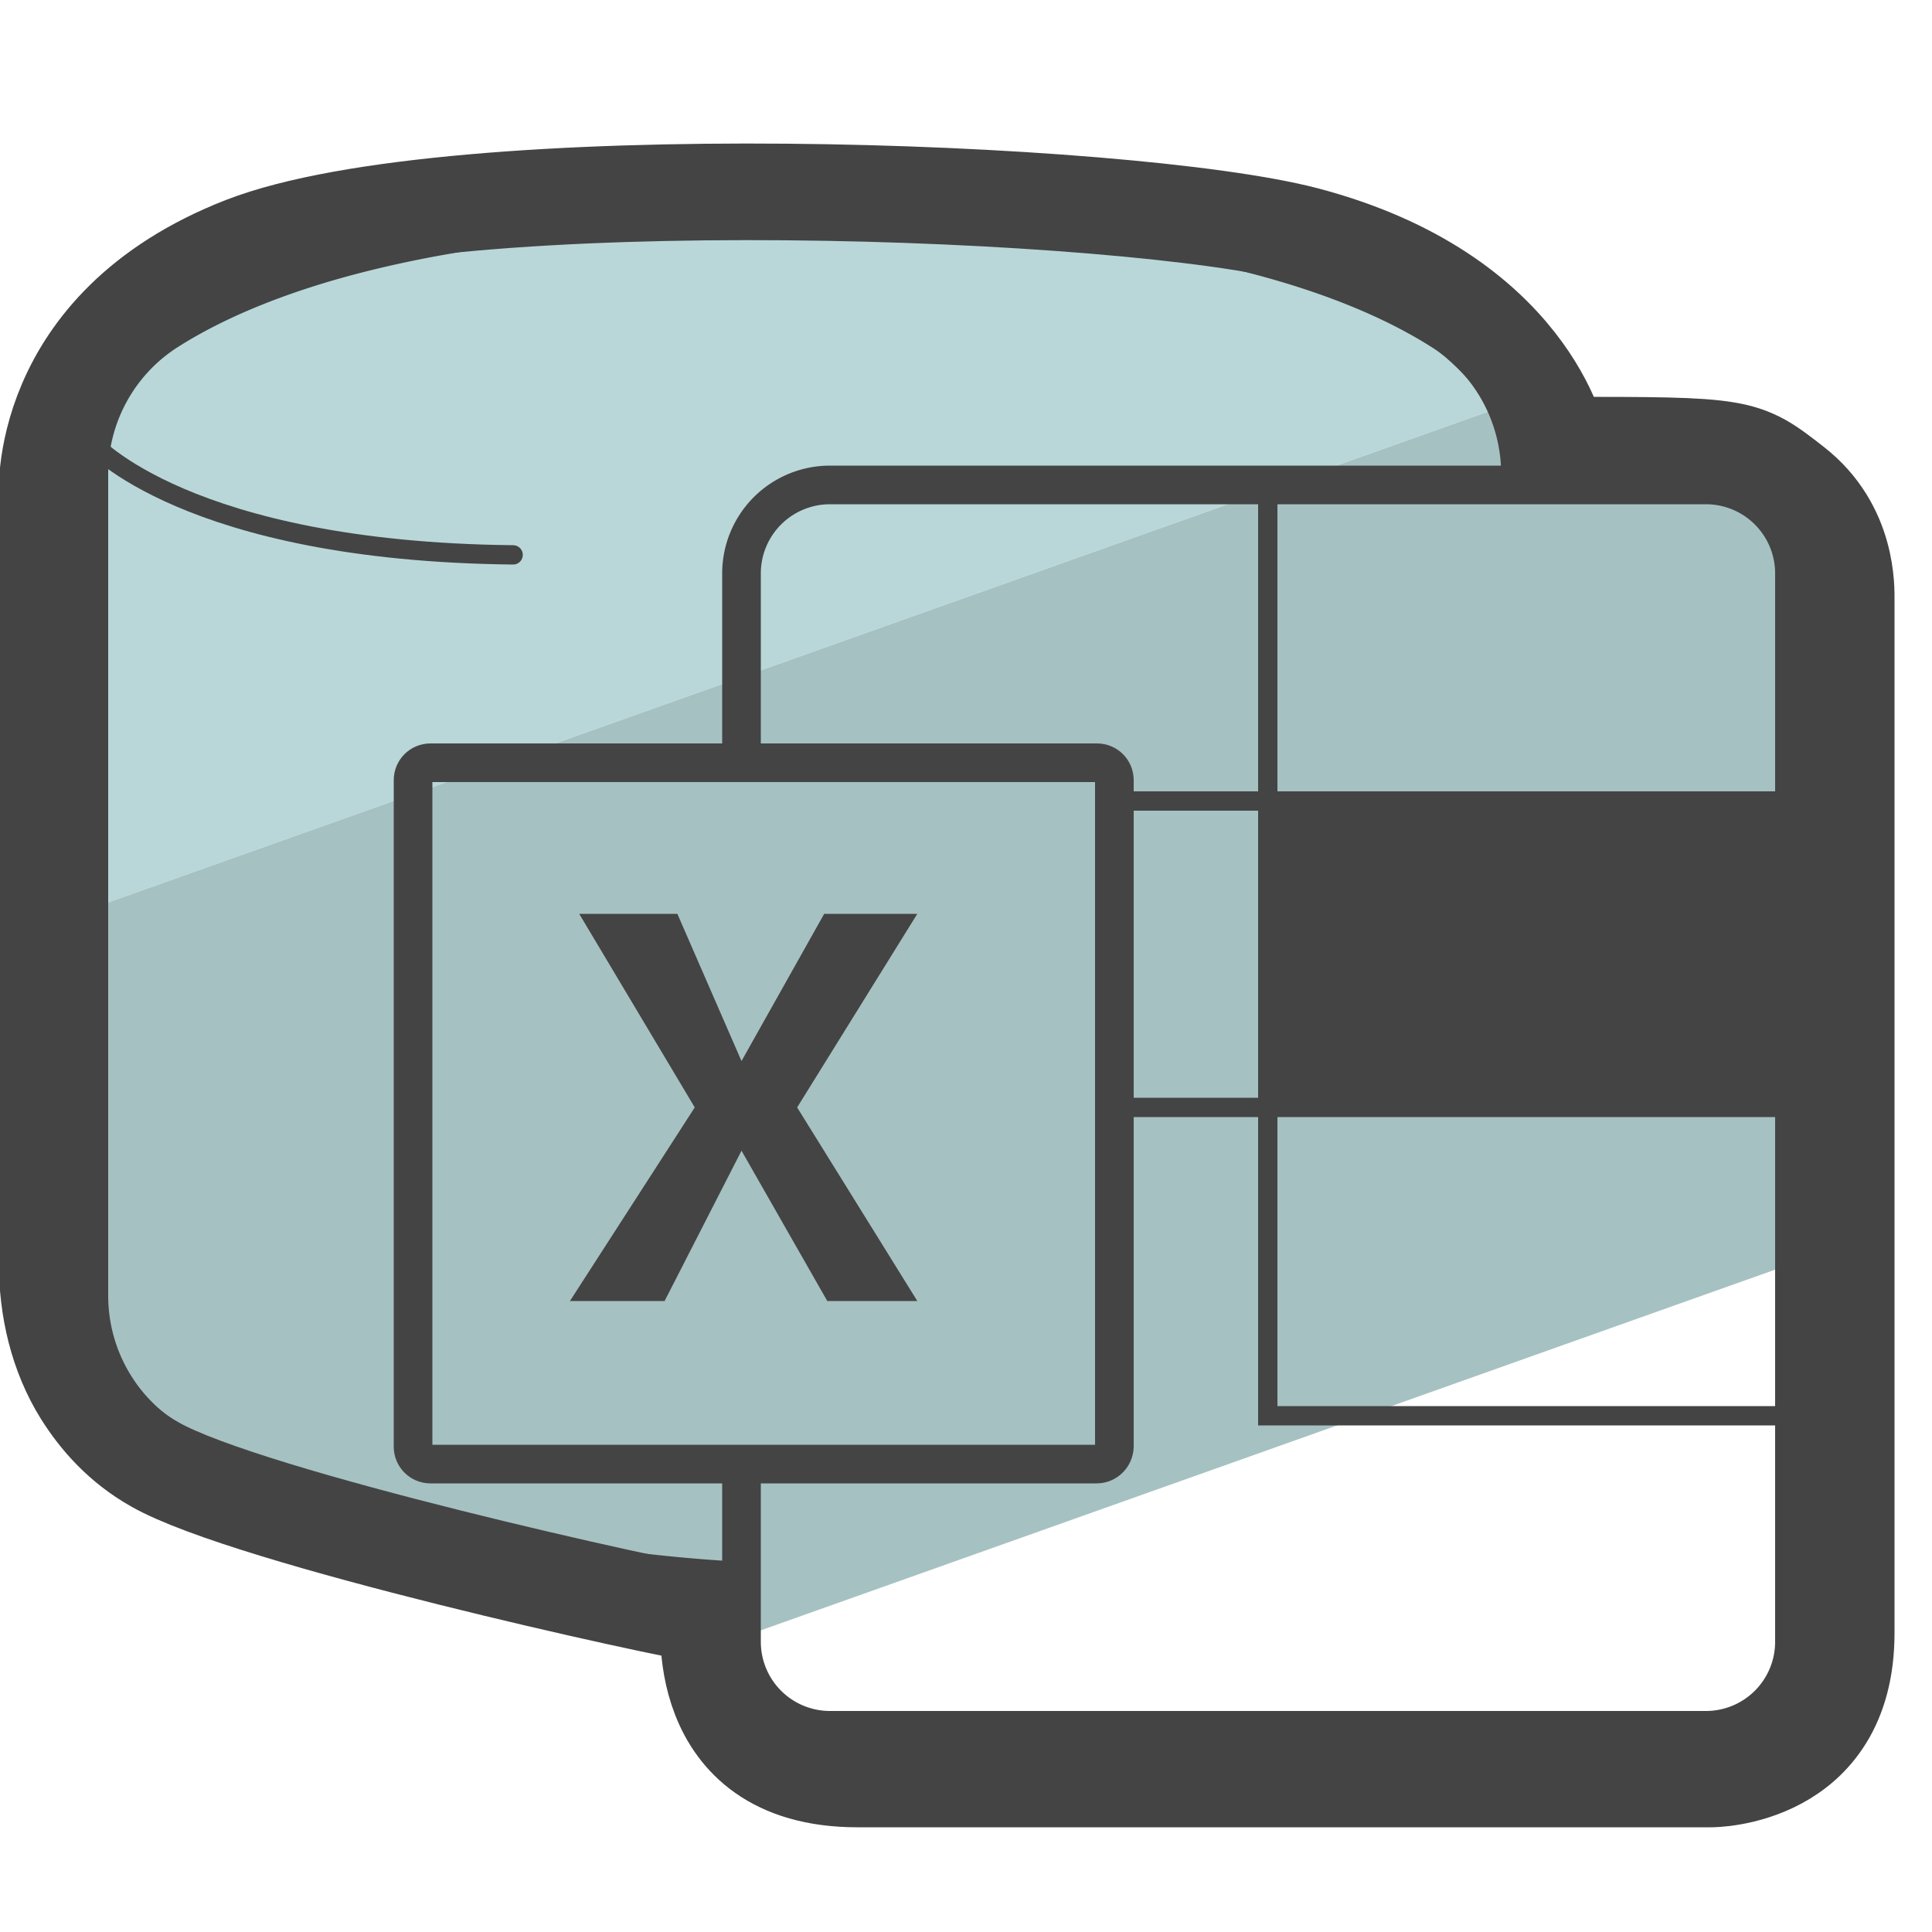 <svg xmlns="http://www.w3.org/2000/svg" id="Camada_3" x="0" y="0" version="1.1" viewBox="0 0 50 50" xml:space="preserve"><style>.st2{fill:none;stroke:#444;stroke-miterlimit:10}</style><path fill="#b9d7d9" d="M34.97 6.45L9.85 5.23a8.41 8.41 0 00-8.41 8.41v10.2l38.37-13.65-4.84-3.74z"/><path fill="#a6c1c2" d="M7.83 39.69l10.04 3.15L47.51 32.3l-.15-18.65c-.37-1.07-7.32-3.54-8.39-3.16L1.44 23.84l.68 12.21"/><path d="M39.35 12.27c0-1.51-.77-2.92-2.05-3.72-2.32-1.47-7.08-3.23-16.48-3.1-9.39-.13-14.15 1.63-16.47 3.1a4.396 4.396 0 00-2.05 3.72v21.26c0 1.69.96 3.23 2.48 3.96 2.69 1.3 8.02 3.09 14.41 3.43" class="st2"/><path d="M28.38 37.89H11.14c-.25 0-.45-.2-.45-.45V20.19c0-.25.2-.45.45-.45h17.25c.25 0 .45.2.45.45v17.25c-.01.25-.21.45-.46.45z" class="st2"/><path d="M19.19 19.74v-4.9a2.29 2.29 0 012.29-2.29h22.67a2.29 2.29 0 012.29 2.29v27.65a2.29 2.29 0 01-2.29 2.29H21.48a2.29 2.29 0 01-2.29-2.29v-4.6" class="st2"/><path fill="none" stroke="#444" stroke-miterlimit="10" stroke-width=".5" d="M46.43 20.73h-17.6m17.6 7.93h-17.6m17.6 7.98H32.81V12.55"/><path fill="#444" d="M14.99 23.65h2.54l1.66 3.81 2.14-3.81h2.41l-3.11 5.01 3.11 5.01h-2.33l-2.22-3.89-1.99 3.89h-2.45l3.23-5.01zm17.82-2.92h13.62v7.94H32.81z"/><path fill="none" stroke="#444" stroke-linecap="round" stroke-linejoin="round" stroke-miterlimit="10" stroke-width=".5" d="M2.38 11.46s2.44 2.81 10.9 2.9"/><path fill="none" stroke="#444" stroke-linecap="round" stroke-linejoin="round" stroke-miterlimit="10" stroke-width="2.5" d="M1.22 12.91v19.76c0 1.19.27 2.38.9 3.39.42.67 1.02 1.35 1.89 1.84 2.42 1.38 13.14 3.74 14.35 3.91 0 0-.54 4.23 3.83 4.23h22.09s3.5.02 3.5-3.78V15.55c0-.3.06-1.9-1.35-3-1.32-1.03-1.32-1.03-6.07-1.03h0s-.75-3.91-6.58-5.44c-4.61-1.2-22.04-1.85-27.48.26-5.44 2.12-5.08 6.57-5.08 6.57z"/></svg>
